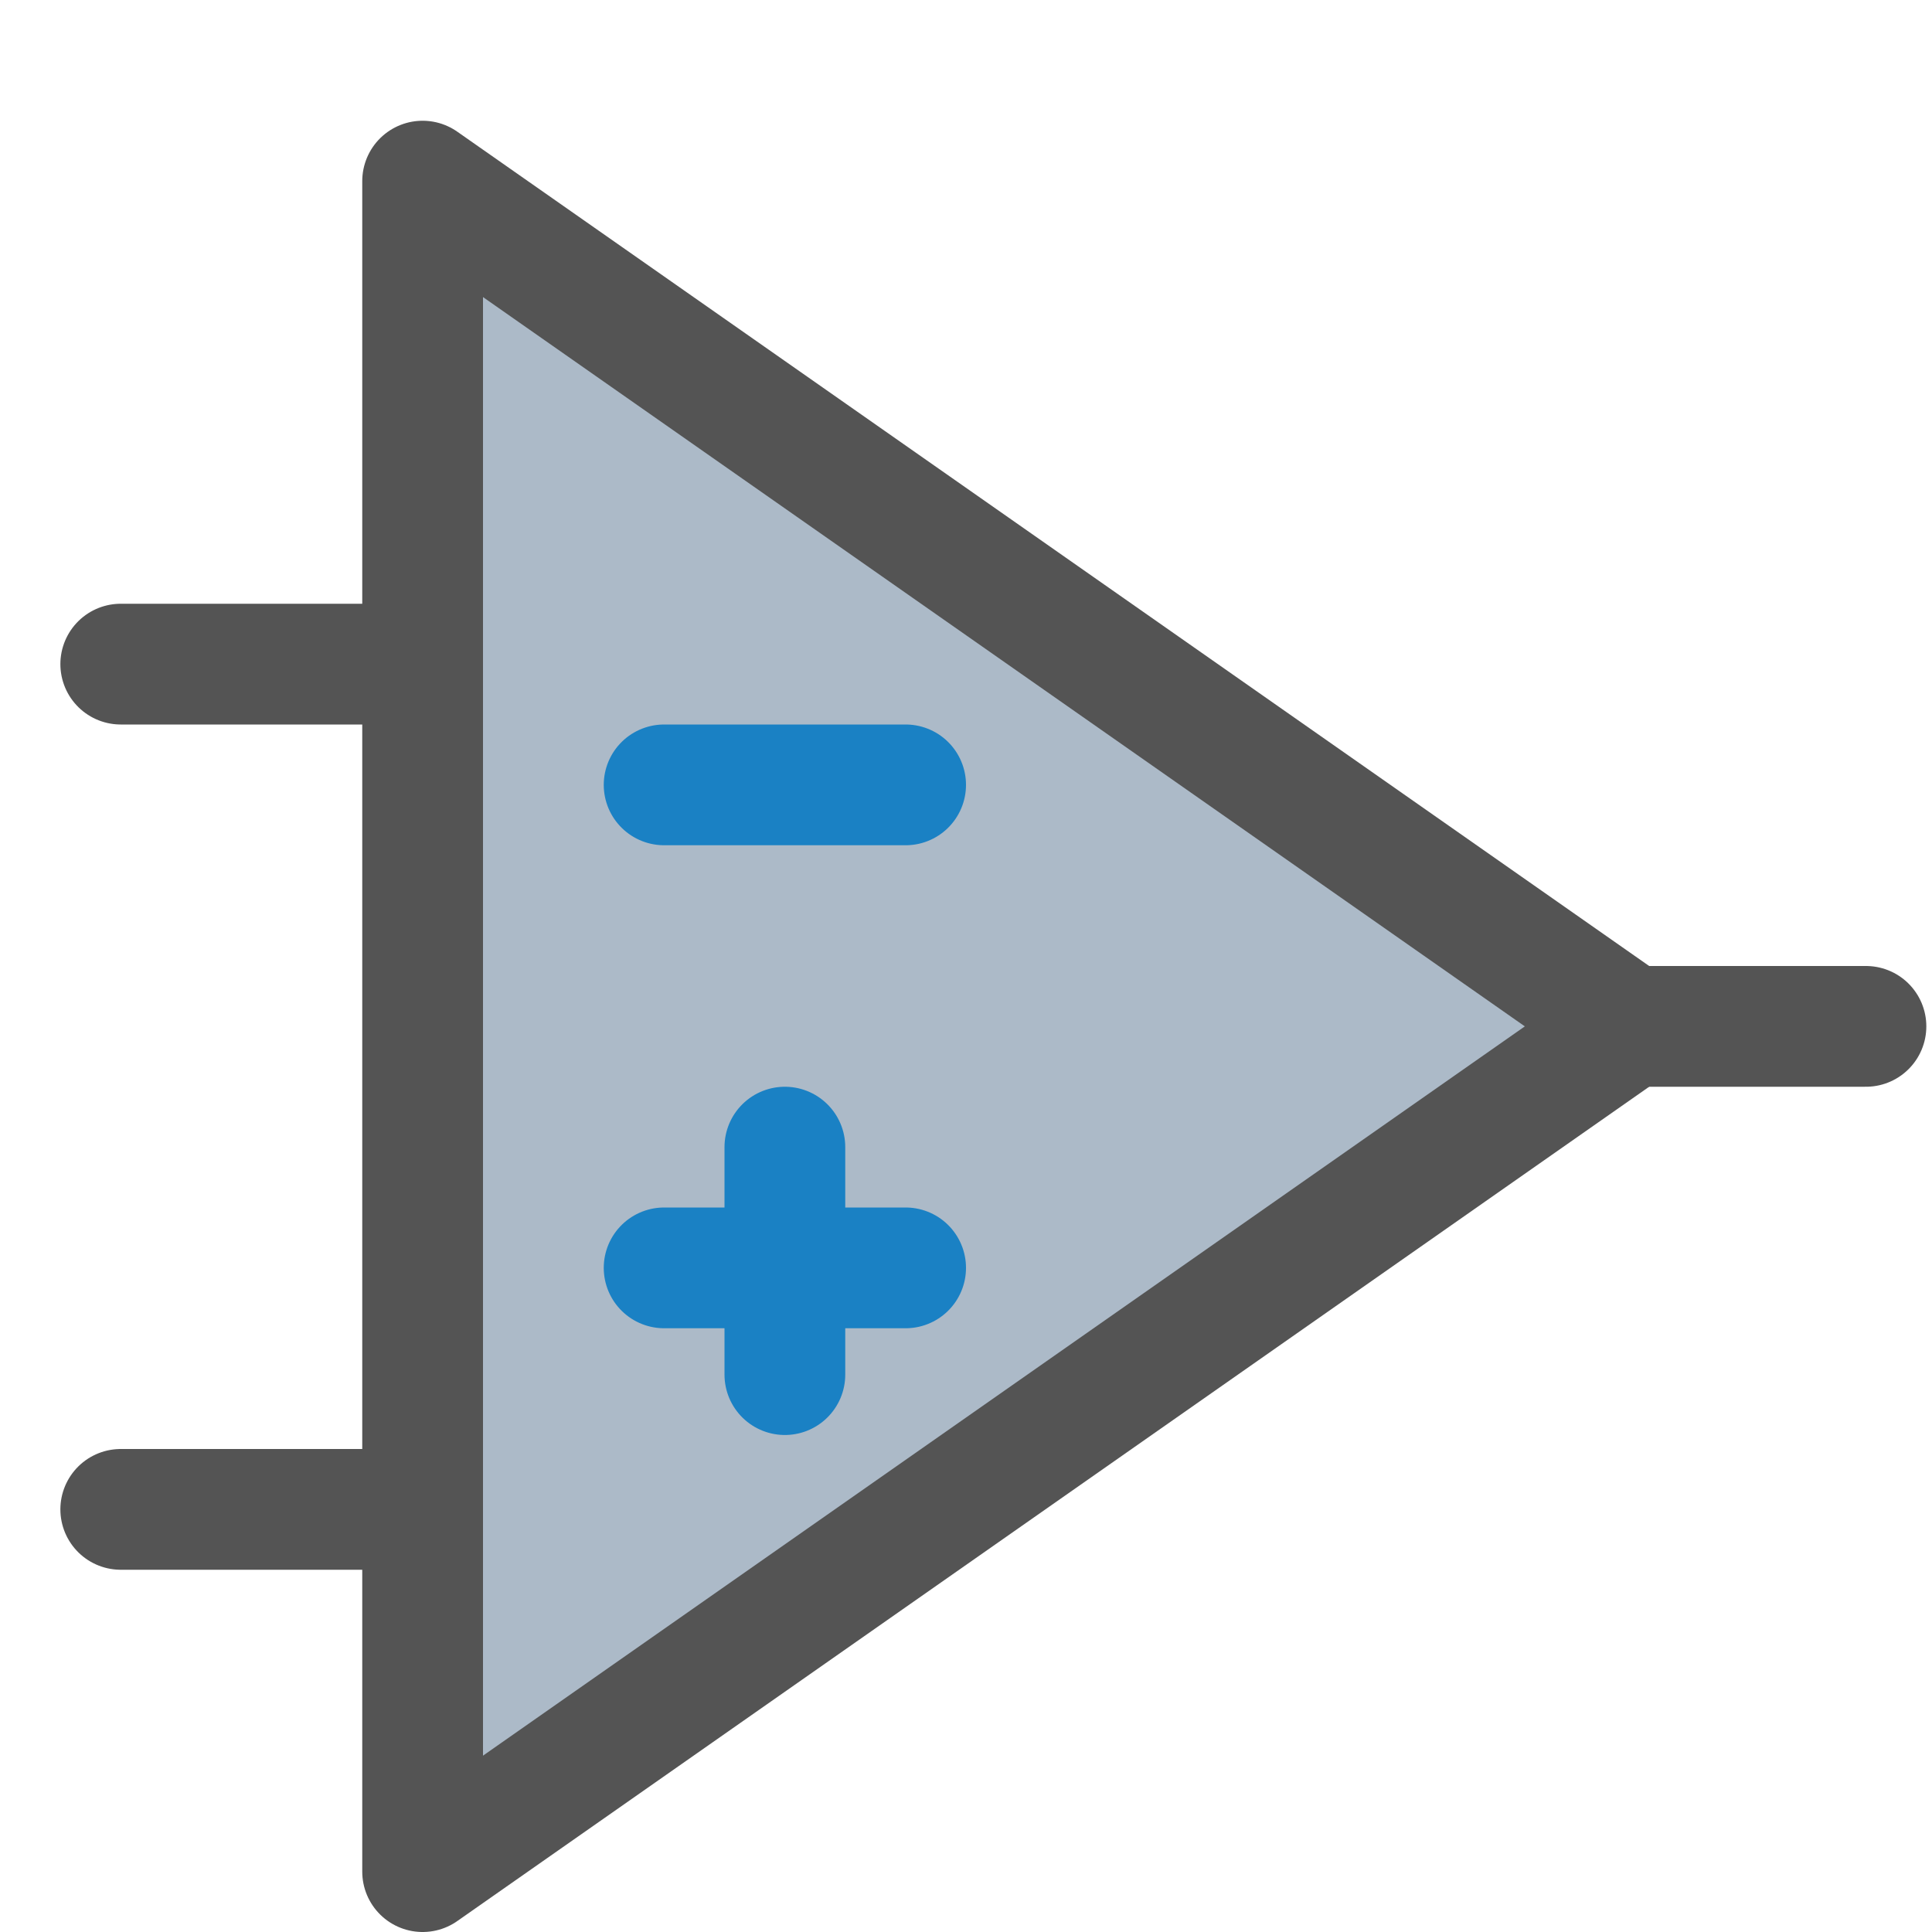 <?xml version="1.0" encoding="UTF-8" standalone="no"?>
<svg
   xmlns:dc="http://purl.org/dc/elements/1.1/"
   xmlns:cc="http://creativecommons.org/ns#"
   xmlns:rdf="http://www.w3.org/1999/02/22-rdf-syntax-ns#"
   xmlns:svg="http://www.w3.org/2000/svg"
   xmlns="http://www.w3.org/2000/svg"
   xmlns:sodipodi="http://sodipodi.sourceforge.net/DTD/sodipodi-0.dtd"
   xmlns:inkscape="http://www.inkscape.org/namespaces/inkscape"
   id="Слой_1"
   data-name="Слой 1"
   viewBox="0 0 16 16"
   version="1.1"
   sodipodi:docname="icon_libedit_16.svg"
   inkscape:version="1.0.1 (3bc2e813f5, 2020-09-07)"
   width="16"
   height="16">
  <sodipodi:namedview
     pagecolor="#ffffff"
     bordercolor="#666666"
     borderopacity="1"
     objecttolerance="10"
     gridtolerance="10"
     guidetolerance="10"
     inkscape:pageopacity="0"
     inkscape:pageshadow="2"
     inkscape:window-width="2216"
     inkscape:window-height="1567"
     id="namedview1630"
     showgrid="true"
     inkscape:zoom="27.961538"
     inkscape:cx="14.138481"
     inkscape:cy="17.442797"
     inkscape:window-x="4824"
     inkscape:window-y="196"
     inkscape:window-maximized="0"
     inkscape:current-layer="Слой_1"
     inkscape:document-rotation="0">
    <inkscape:grid
       type="xygrid"
       id="grid2225"
       spacingx="0.5"
       spacingy="0.5"
       empspacing="2"
       empcolor="#3e3eff"
       empopacity="0.251"
       color="#b0b0ff"
       opacity="0.125" />
  </sodipodi:namedview>
  <defs
     id="defs1617">
    <style
       id="style1615">.cls-1{fill:#b9b9b9;}.cls-2{fill:#545454;}</style>
  </defs>
  <title
     id="title1619">icon_libedit</title>
  <path
     style="fill:#acbac8;fill-opacity:1;stroke:#545454;stroke-width:1;stroke-linecap:butt;stroke-linejoin:round;stroke-miterlimit:4;stroke-dasharray:none;stroke-opacity:1"
     d="m 3.5,1.5 v 14 l 10,-7 z"
     id="path2231"
     sodipodi:nodetypes="cccc" />
  <path
     style="fill:none;stroke:#1a81c4;stroke-width:1;stroke-linecap:round;stroke-linejoin:miter;stroke-miterlimit:4;stroke-dasharray:none;stroke-opacity:1"
     d="M 5.5,6.5 H 7.5"
     id="path2229"
     sodipodi:nodetypes="cc" />
  <path
     style="fill:none;stroke:#545454;stroke-width:1;stroke-linecap:round;stroke-linejoin:round;stroke-miterlimit:4;stroke-dasharray:none;stroke-opacity:1"
     d="m 13.5,8.5 h 1.953"
     id="path2233"
     sodipodi:nodetypes="cc" />
  <path
     style="fill:none;stroke:#545454;stroke-width:1;stroke-linecap:round;stroke-linejoin:round;stroke-miterlimit:4;stroke-dasharray:none;stroke-opacity:1"
     d="m 1,5.5 2.442,2.3e-6"
     id="path2235"
     sodipodi:nodetypes="cc" />
  <path
     style="fill:none;stroke:#545454;stroke-width:1;stroke-linecap:round;stroke-linejoin:round;stroke-miterlimit:4;stroke-dasharray:none;stroke-opacity:1"
     d="M 1,12.5 H 3.442"
     id="path2237"
     sodipodi:nodetypes="cc" />
  <path
     style="fill:none;stroke:#1a81c4;stroke-width:1;stroke-linecap:round;stroke-linejoin:miter;stroke-miterlimit:4;stroke-dasharray:none;stroke-opacity:1"
     d="M 5.5,10.5 H 7.5"
     id="path839"
     sodipodi:nodetypes="cc" />
  <path
     style="fill:none;stroke:#1a81c4;stroke-width:1;stroke-linecap:round;stroke-linejoin:miter;stroke-miterlimit:4;stroke-dasharray:none;stroke-opacity:1"
     d="M 6.5,11.384 V 9.5"
     id="path841" />
</svg>
